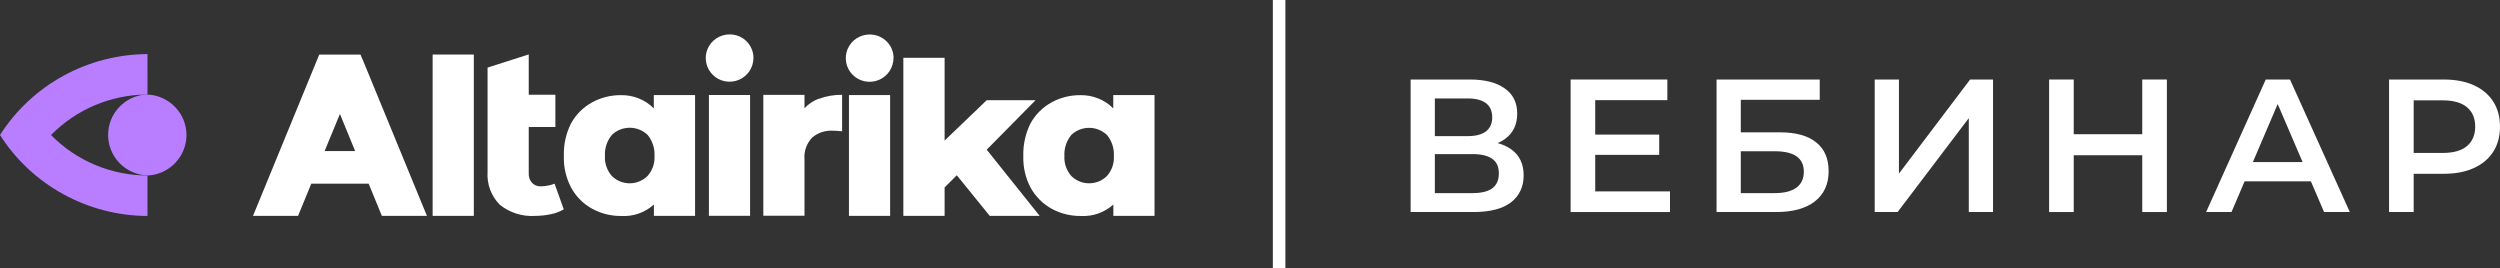 <?xml version="1.0" encoding="UTF-8"?> <svg xmlns="http://www.w3.org/2000/svg" viewBox="0 0 211.289 22.67" fill="none"><rect x="0" y="0" width="211.289" height="22.67" fill="#333333" stroke="none"/><path d="M119.22 17.92V6.72H124.228C125.486 6.72 126.468 6.971 127.172 7.472C127.876 7.963 128.228 8.672 128.228 9.6C128.228 10.517 127.892 11.226 127.22 11.728C126.548 12.219 125.662 12.464 124.564 12.464L124.852 11.888C126.1 11.888 127.065 12.139 127.748 12.64C128.43 13.141 128.772 13.867 128.772 14.816C128.772 15.787 128.414 16.549 127.7 17.104C126.985 17.648 125.929 17.92 124.532 17.92H119.22ZM121.268 16.32H124.468C125.193 16.32 125.742 16.187 126.116 15.92C126.489 15.643 126.676 15.221 126.676 14.656C126.676 14.091 126.489 13.68 126.116 13.424C125.742 13.157 125.193 13.024 124.468 13.024H121.268V16.32ZM121.268 11.504H124.052C124.724 11.504 125.236 11.37 125.588 11.104C125.94 10.827 126.116 10.432 126.116 9.92C126.116 9.387 125.94 8.987 125.588 8.72C125.236 8.453 124.724 8.32 124.052 8.32H121.268V11.504Z" fill="white"></path><path d="M134.661 11.376H140.229V13.088H134.661V11.376ZM134.821 16.176H141.141V17.92H132.741V6.72H140.917V8.464H134.821V16.176Z" fill="white"></path><path d="M145.076 17.92V6.72H153.796V8.432H147.124V11.184H150.436C151.78 11.184 152.799 11.467 153.492 12.032C154.196 12.587 154.548 13.397 154.548 14.464C154.548 15.563 154.159 16.416 153.38 17.024C152.612 17.621 151.524 17.92 150.116 17.92H145.076ZM147.124 16.32H150.004C150.804 16.32 151.412 16.165 151.828 15.856C152.244 15.547 152.452 15.099 152.452 14.512C152.452 13.36 151.636 12.784 150.004 12.784H147.124V16.32Z" fill="white"></path><path d="M158.442 17.92V6.72H160.49V14.672L166.506 6.72H168.442V17.92H166.394V9.984L160.378 17.92H158.442Z" fill="white"></path><path d="M181.054 6.72H183.134V17.92H181.054V6.72ZM175.262 17.92H173.182V6.72H175.262V17.92ZM181.214 13.12H175.086V11.344H181.214V13.12Z" fill="white"></path><path d="M186.452 17.92L191.492 6.72H193.54L198.596 17.92H196.42L192.084 7.824H192.916L188.596 17.92H186.452ZM188.772 15.328L189.332 13.696H195.38L195.94 15.328H188.772Z" fill="white"></path><path d="M201.913 17.92V6.72H206.521C207.513 6.72 208.361 6.88 209.065 7.2C209.78 7.52 210.329 7.979 210.713 8.576C211.097 9.173 211.289 9.883 211.289 10.704C211.289 11.525 211.097 12.235 210.713 12.832C210.329 13.429 209.78 13.888 209.065 14.208C208.361 14.528 207.513 14.688 206.521 14.688H203.065L203.993 13.712V17.92H201.913ZM203.993 13.936L203.065 12.928H206.425C207.343 12.928 208.031 12.736 208.489 12.352C208.958 11.957 209.193 11.408 209.193 10.704C209.193 9.989 208.958 9.44 208.489 9.056C208.031 8.672 207.343 8.48 206.425 8.48H203.065L203.993 7.456V13.936Z" fill="white"></path><path d="M108.636 0H107.576V22.67H108.636V0Z" fill="white"></path><path d="M55.257 8.035V9.163C54.899 8.797 54.468 8.511 53.993 8.321C53.518 8.13 53.006 8.035 52.494 8.042C51.631 8.035 50.784 8.24 50.031 8.658C49.292 9.068 48.678 9.676 48.269 10.416C47.83 11.273 47.625 12.232 47.655 13.192C47.625 14.115 47.837 15.038 48.269 15.858C48.678 16.605 49.285 17.22 50.031 17.631C50.784 18.048 51.631 18.26 52.494 18.253C52.999 18.282 53.503 18.217 53.978 18.048C54.453 17.88 54.892 17.623 55.265 17.286V18.246H58.744V8.035H55.257ZM54.724 14.876C54.322 15.272 53.781 15.492 53.218 15.492C52.655 15.492 52.114 15.272 51.712 14.876C51.303 14.408 51.09 13.8 51.127 13.184C51.09 12.533 51.303 11.895 51.719 11.397C52.121 11.009 52.662 10.797 53.225 10.797C53.788 10.797 54.329 11.016 54.731 11.397C55.14 11.903 55.352 12.533 55.316 13.177C55.352 13.8 55.14 14.408 54.731 14.869L54.724 14.876ZM36.565 4.607H40.045V18.246H36.565V4.607ZM46.873 15.536L47.647 17.689C47.319 17.887 46.953 18.026 46.573 18.099C46.134 18.195 45.681 18.246 45.228 18.246C44.153 18.319 43.086 17.982 42.245 17.308C41.88 16.942 41.602 16.503 41.419 16.019C41.244 15.536 41.171 15.023 41.207 14.51V5.713L44.687 4.6V8.006H46.938V10.731H44.687V14.627C44.665 14.928 44.767 15.228 44.965 15.455C45.06 15.55 45.177 15.631 45.308 15.682C45.44 15.733 45.579 15.755 45.718 15.748C46.112 15.741 46.5 15.668 46.865 15.528L46.873 15.536ZM69.22 8.35C69.841 8.116 70.506 8.006 71.171 8.013V11.097C70.908 11.068 70.645 11.046 70.382 11.046C69.739 11.009 69.11 11.221 68.627 11.639C68.401 11.881 68.226 12.174 68.116 12.481C68.006 12.796 67.962 13.126 67.992 13.455V18.231H64.512V8.02H67.992V9.148C68.328 8.79 68.745 8.511 69.212 8.335L69.22 8.35ZM59.914 8.028H63.393V18.239H59.914V8.028ZM63.679 4.878C63.679 5.274 63.569 5.662 63.35 5.999C63.13 6.328 62.816 6.592 62.451 6.746C62.085 6.9 61.676 6.944 61.281 6.87C60.886 6.797 60.528 6.607 60.243 6.328C59.958 6.05 59.768 5.691 59.687 5.303C59.607 4.915 59.643 4.512 59.797 4.146C59.95 3.779 60.206 3.464 60.543 3.245C60.871 3.025 61.266 2.908 61.668 2.908C61.931 2.908 62.195 2.959 62.436 3.054C62.677 3.157 62.904 3.296 63.087 3.486C63.277 3.67 63.423 3.889 63.525 4.131C63.627 4.373 63.679 4.629 63.679 4.893V4.878ZM30.629 5.003L30.469 4.614H26.982L26.821 5.003L21.382 18.246H25.191L26.309 15.521H31.156L32.274 18.246H36.083L30.637 5.003H30.629ZM27.435 12.767L28.729 9.632L30.016 12.767H27.428H27.435ZM94.089 8.035V9.163C93.731 8.797 93.299 8.511 92.824 8.321C92.349 8.13 91.837 8.035 91.326 8.042C90.463 8.035 89.615 8.24 88.862 8.658C88.124 9.068 87.51 9.676 87.1 10.416C86.669 11.273 86.457 12.232 86.486 13.192C86.457 14.115 86.669 15.038 87.1 15.858C87.51 16.598 88.117 17.213 88.862 17.631C89.615 18.048 90.463 18.26 91.326 18.253C91.83 18.282 92.334 18.217 92.81 18.048C93.285 17.88 93.723 17.623 94.096 17.286V18.246H97.576V8.035H94.089ZM93.555 14.876C93.153 15.272 92.612 15.492 92.049 15.492C91.486 15.492 90.945 15.272 90.543 14.876C90.134 14.408 89.922 13.8 89.959 13.184C89.922 12.54 90.134 11.903 90.543 11.404C90.945 11.016 91.486 10.804 92.049 10.804C92.612 10.804 93.146 11.024 93.555 11.404C93.964 11.903 94.176 12.54 94.14 13.184C94.176 13.807 93.964 14.415 93.555 14.876ZM71.749 8.035H75.229V18.246H71.749V8.035ZM75.514 4.885C75.514 5.281 75.404 5.669 75.185 6.006C74.965 6.336 74.651 6.599 74.286 6.753C73.913 6.907 73.511 6.951 73.116 6.878C72.721 6.805 72.363 6.614 72.078 6.336C71.793 6.057 71.596 5.698 71.522 5.31C71.442 4.922 71.486 4.519 71.632 4.153C71.786 3.787 72.041 3.472 72.378 3.252C72.707 3.032 73.101 2.915 73.503 2.915C74.037 2.915 74.549 3.12 74.929 3.494C75.309 3.867 75.521 4.373 75.521 4.9L75.514 4.885ZM79.834 15.843V18.246H76.347V4.885H79.834V11.881L83.394 8.467H87.524L83.394 12.65L87.868 18.246H83.65L80.865 14.811L79.834 15.843Z" fill="white"></path><path d="M10.103 9.024C9.481 9.661 9.138 10.511 9.138 11.404C9.138 12.298 9.481 13.14 10.103 13.785C10.724 14.422 11.572 14.796 12.464 14.832C13.356 14.796 14.189 14.415 14.803 13.777C15.417 13.14 15.761 12.29 15.761 11.411C15.761 10.533 15.417 9.683 14.803 9.046C14.189 8.408 13.348 8.027 12.464 7.991C12.38 7.991 12.296 7.992 12.212 7.994C11.414 8.078 10.665 8.44 10.103 9.024Z" fill="#B97EFF"></path><path fill-rule="evenodd" clip-rule="evenodd" d="M12.464 7.991C12.38 7.991 12.296 7.992 12.212 7.994C12.296 7.985 12.38 7.979 12.464 7.976V7.991Z" fill="white"></path><path d="M12.464 14.832C10.943 14.832 9.437 14.525 8.041 13.939C6.645 13.353 5.373 12.496 4.313 11.411C5.373 10.335 6.645 9.47 8.041 8.884C9.36 8.331 10.778 8.026 12.212 7.994C12.296 7.985 12.38 7.979 12.464 7.976V4.57C9.971 4.585 7.529 5.215 5.351 6.409C3.173 7.603 1.33 9.324 0 11.411C1.33 13.499 3.173 15.22 5.351 16.414C7.529 17.608 9.978 18.246 12.464 18.253V14.832Z" fill="#B97EFF"></path></svg> 